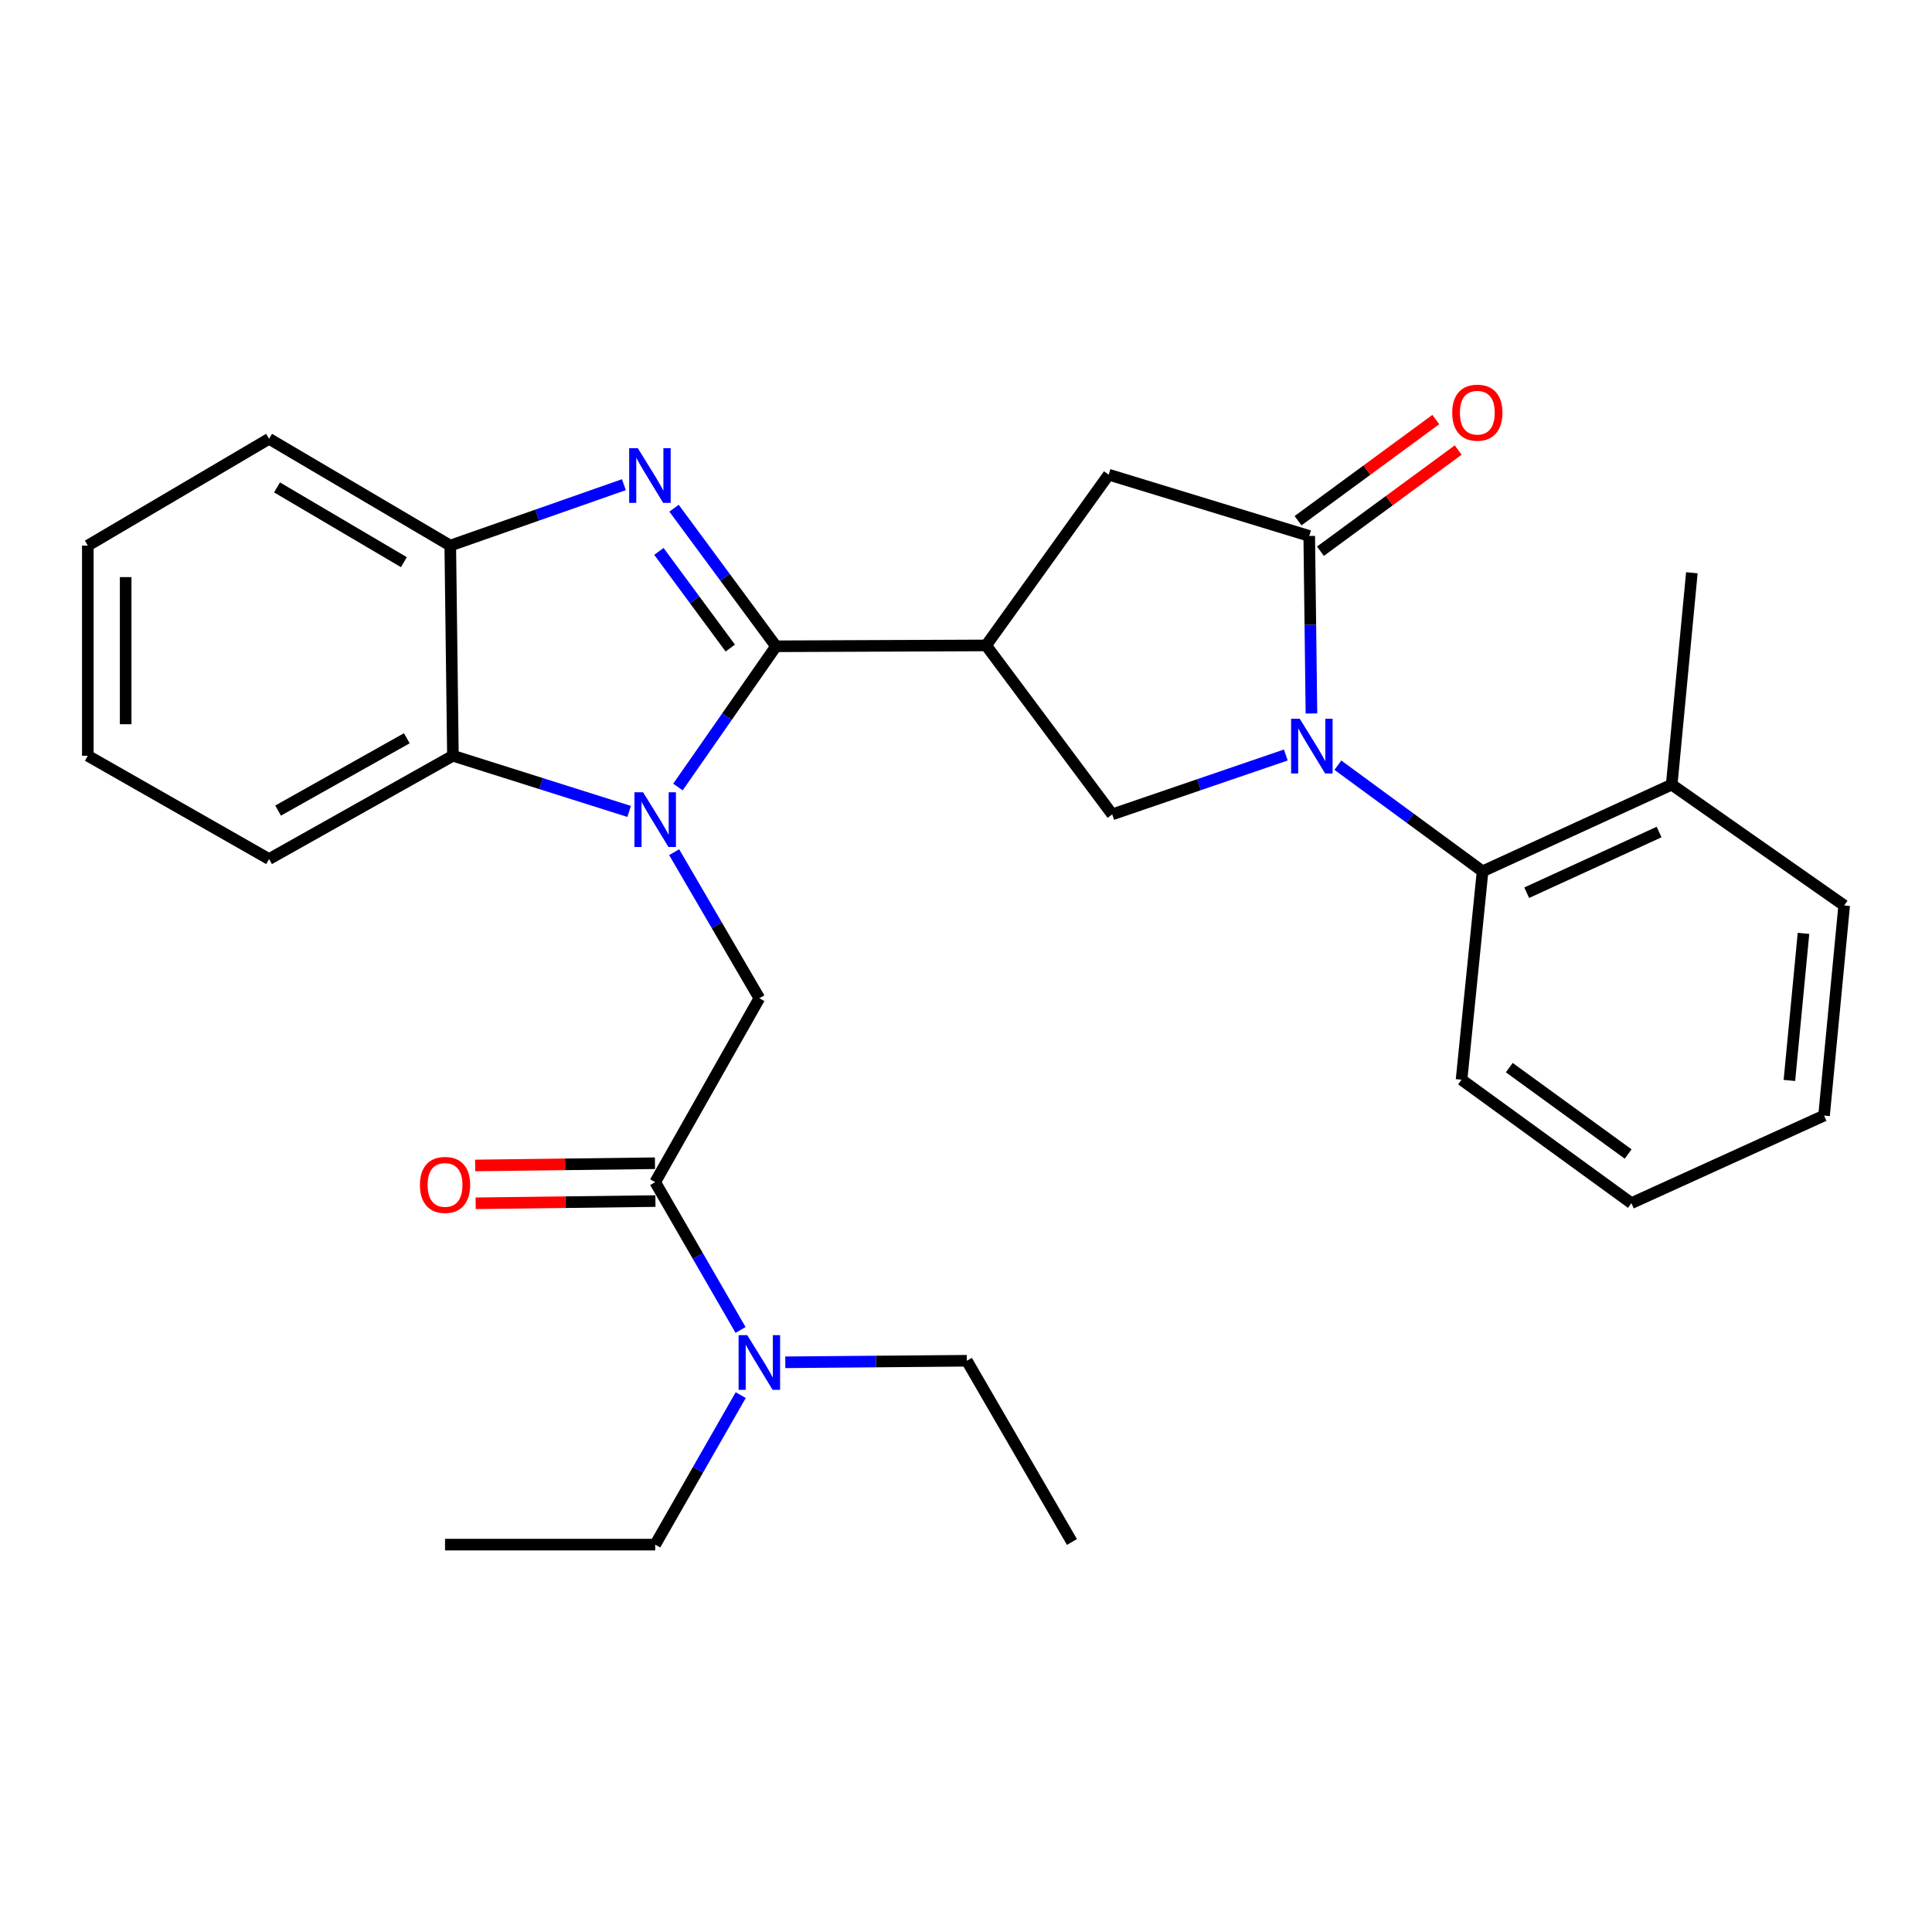 <?xml version='1.0' encoding='iso-8859-1'?>
<svg version='1.1' baseProfile='full'
              xmlns='http://www.w3.org/2000/svg'
                      xmlns:rdkit='http://www.rdkit.org/xml'
                      xmlns:xlink='http://www.w3.org/1999/xlink'
                  xml:space='preserve'
width='1000px' height='1000px' viewBox='0 0 1000 1000'>
<!-- END OF HEADER -->
<rect style='opacity:1.0;fill:#FFFFFF;stroke:none' width='1000' height='1000' x='0' y='0'> </rect>
<path class='bond-0' d='M 401.659,334.516 L 376.28,370.936' style='fill:none;fill-rule:evenodd;stroke:#000000;stroke-width:6px;stroke-linecap:butt;stroke-linejoin:miter;stroke-opacity:1' />
<path class='bond-0' d='M 376.28,370.936 L 350.9,407.356' style='fill:none;fill-rule:evenodd;stroke:#0000FF;stroke-width:6px;stroke-linecap:butt;stroke-linejoin:miter;stroke-opacity:1' />
<path class='bond-2' d='M 401.659,334.516 L 375.27,298.783' style='fill:none;fill-rule:evenodd;stroke:#000000;stroke-width:6px;stroke-linecap:butt;stroke-linejoin:miter;stroke-opacity:1' />
<path class='bond-2' d='M 375.27,298.783 L 348.882,263.049' style='fill:none;fill-rule:evenodd;stroke:#0000FF;stroke-width:6px;stroke-linecap:butt;stroke-linejoin:miter;stroke-opacity:1' />
<path class='bond-2' d='M 377.988,335.431 L 359.515,310.417' style='fill:none;fill-rule:evenodd;stroke:#000000;stroke-width:6px;stroke-linecap:butt;stroke-linejoin:miter;stroke-opacity:1' />
<path class='bond-2' d='M 359.515,310.417 L 341.043,285.404' style='fill:none;fill-rule:evenodd;stroke:#0000FF;stroke-width:6px;stroke-linecap:butt;stroke-linejoin:miter;stroke-opacity:1' />
<path class='bond-3' d='M 401.659,334.516 L 510.413,334.07' style='fill:none;fill-rule:evenodd;stroke:#000000;stroke-width:6px;stroke-linecap:butt;stroke-linejoin:miter;stroke-opacity:1' />
<path class='bond-6' d='M 348.946,441.086 L 370.994,478.89' style='fill:none;fill-rule:evenodd;stroke:#0000FF;stroke-width:6px;stroke-linecap:butt;stroke-linejoin:miter;stroke-opacity:1' />
<path class='bond-6' d='M 370.994,478.89 L 393.042,516.694' style='fill:none;fill-rule:evenodd;stroke:#000000;stroke-width:6px;stroke-linecap:butt;stroke-linejoin:miter;stroke-opacity:1' />
<path class='bond-7' d='M 325.642,419.99 L 280.037,405.581' style='fill:none;fill-rule:evenodd;stroke:#0000FF;stroke-width:6px;stroke-linecap:butt;stroke-linejoin:miter;stroke-opacity:1' />
<path class='bond-7' d='M 280.037,405.581 L 234.432,391.173' style='fill:none;fill-rule:evenodd;stroke:#000000;stroke-width:6px;stroke-linecap:butt;stroke-linejoin:miter;stroke-opacity:1' />
<path class='bond-1' d='M 665.541,390.786 L 620.614,406.152' style='fill:none;fill-rule:evenodd;stroke:#0000FF;stroke-width:6px;stroke-linecap:butt;stroke-linejoin:miter;stroke-opacity:1' />
<path class='bond-1' d='M 620.614,406.152 L 575.687,421.519' style='fill:none;fill-rule:evenodd;stroke:#000000;stroke-width:6px;stroke-linecap:butt;stroke-linejoin:miter;stroke-opacity:1' />
<path class='bond-10' d='M 692.491,396.066 L 729.932,423.531' style='fill:none;fill-rule:evenodd;stroke:#0000FF;stroke-width:6px;stroke-linecap:butt;stroke-linejoin:miter;stroke-opacity:1' />
<path class='bond-10' d='M 729.932,423.531 L 767.374,450.995' style='fill:none;fill-rule:evenodd;stroke:#000000;stroke-width:6px;stroke-linecap:butt;stroke-linejoin:miter;stroke-opacity:1' />
<path class='bond-30' d='M 678.802,369.299 L 678.232,323.356' style='fill:none;fill-rule:evenodd;stroke:#0000FF;stroke-width:6px;stroke-linecap:butt;stroke-linejoin:miter;stroke-opacity:1' />
<path class='bond-30' d='M 678.232,323.356 L 677.662,277.414' style='fill:none;fill-rule:evenodd;stroke:#000000;stroke-width:6px;stroke-linecap:butt;stroke-linejoin:miter;stroke-opacity:1' />
<path class='bond-8' d='M 322.919,250.871 L 277.99,266.634' style='fill:none;fill-rule:evenodd;stroke:#0000FF;stroke-width:6px;stroke-linecap:butt;stroke-linejoin:miter;stroke-opacity:1' />
<path class='bond-8' d='M 277.99,266.634 L 233.061,282.397' style='fill:none;fill-rule:evenodd;stroke:#000000;stroke-width:6px;stroke-linecap:butt;stroke-linejoin:miter;stroke-opacity:1' />
<path class='bond-5' d='M 510.413,334.07 L 575.687,421.519' style='fill:none;fill-rule:evenodd;stroke:#000000;stroke-width:6px;stroke-linecap:butt;stroke-linejoin:miter;stroke-opacity:1' />
<path class='bond-11' d='M 510.413,334.07 L 573.859,245.685' style='fill:none;fill-rule:evenodd;stroke:#000000;stroke-width:6px;stroke-linecap:butt;stroke-linejoin:miter;stroke-opacity:1' />
<path class='bond-4' d='M 677.662,277.414 L 573.859,245.685' style='fill:none;fill-rule:evenodd;stroke:#000000;stroke-width:6px;stroke-linecap:butt;stroke-linejoin:miter;stroke-opacity:1' />
<path class='bond-13' d='M 683.458,285.307 L 719.11,259.125' style='fill:none;fill-rule:evenodd;stroke:#000000;stroke-width:6px;stroke-linecap:butt;stroke-linejoin:miter;stroke-opacity:1' />
<path class='bond-13' d='M 719.11,259.125 L 754.762,232.943' style='fill:none;fill-rule:evenodd;stroke:#FF0000;stroke-width:6px;stroke-linecap:butt;stroke-linejoin:miter;stroke-opacity:1' />
<path class='bond-13' d='M 671.865,269.521 L 707.518,243.339' style='fill:none;fill-rule:evenodd;stroke:#000000;stroke-width:6px;stroke-linecap:butt;stroke-linejoin:miter;stroke-opacity:1' />
<path class='bond-13' d='M 707.518,243.339 L 743.17,217.157' style='fill:none;fill-rule:evenodd;stroke:#FF0000;stroke-width:6px;stroke-linecap:butt;stroke-linejoin:miter;stroke-opacity:1' />
<path class='bond-9' d='M 393.042,516.694 L 339.127,611.879' style='fill:none;fill-rule:evenodd;stroke:#000000;stroke-width:6px;stroke-linecap:butt;stroke-linejoin:miter;stroke-opacity:1' />
<path class='bond-16' d='M 234.432,391.173 L 139.269,444.652' style='fill:none;fill-rule:evenodd;stroke:#000000;stroke-width:6px;stroke-linecap:butt;stroke-linejoin:miter;stroke-opacity:1' />
<path class='bond-16' d='M 210.563,382.12 L 143.948,419.556' style='fill:none;fill-rule:evenodd;stroke:#000000;stroke-width:6px;stroke-linecap:butt;stroke-linejoin:miter;stroke-opacity:1' />
<path class='bond-29' d='M 234.432,391.173 L 233.061,282.397' style='fill:none;fill-rule:evenodd;stroke:#000000;stroke-width:6px;stroke-linecap:butt;stroke-linejoin:miter;stroke-opacity:1' />
<path class='bond-18' d='M 233.061,282.397 L 139.269,227.123' style='fill:none;fill-rule:evenodd;stroke:#000000;stroke-width:6px;stroke-linecap:butt;stroke-linejoin:miter;stroke-opacity:1' />
<path class='bond-18' d='M 209.049,290.979 L 143.394,252.287' style='fill:none;fill-rule:evenodd;stroke:#000000;stroke-width:6px;stroke-linecap:butt;stroke-linejoin:miter;stroke-opacity:1' />
<path class='bond-12' d='M 339.127,611.879 L 361.218,650.13' style='fill:none;fill-rule:evenodd;stroke:#000000;stroke-width:6px;stroke-linecap:butt;stroke-linejoin:miter;stroke-opacity:1' />
<path class='bond-12' d='M 361.218,650.13 L 383.308,688.381' style='fill:none;fill-rule:evenodd;stroke:#0000FF;stroke-width:6px;stroke-linecap:butt;stroke-linejoin:miter;stroke-opacity:1' />
<path class='bond-14' d='M 339.006,602.087 L 292.478,602.664' style='fill:none;fill-rule:evenodd;stroke:#000000;stroke-width:6px;stroke-linecap:butt;stroke-linejoin:miter;stroke-opacity:1' />
<path class='bond-14' d='M 292.478,602.664 L 245.95,603.241' style='fill:none;fill-rule:evenodd;stroke:#FF0000;stroke-width:6px;stroke-linecap:butt;stroke-linejoin:miter;stroke-opacity:1' />
<path class='bond-14' d='M 339.249,621.671 L 292.721,622.248' style='fill:none;fill-rule:evenodd;stroke:#000000;stroke-width:6px;stroke-linecap:butt;stroke-linejoin:miter;stroke-opacity:1' />
<path class='bond-14' d='M 292.721,622.248 L 246.193,622.825' style='fill:none;fill-rule:evenodd;stroke:#FF0000;stroke-width:6px;stroke-linecap:butt;stroke-linejoin:miter;stroke-opacity:1' />
<path class='bond-15' d='M 767.374,450.995 L 865.268,406.123' style='fill:none;fill-rule:evenodd;stroke:#000000;stroke-width:6px;stroke-linecap:butt;stroke-linejoin:miter;stroke-opacity:1' />
<path class='bond-15' d='M 790.219,462.069 L 858.745,430.658' style='fill:none;fill-rule:evenodd;stroke:#000000;stroke-width:6px;stroke-linecap:butt;stroke-linejoin:miter;stroke-opacity:1' />
<path class='bond-17' d='M 767.374,450.995 L 756.493,558.857' style='fill:none;fill-rule:evenodd;stroke:#000000;stroke-width:6px;stroke-linecap:butt;stroke-linejoin:miter;stroke-opacity:1' />
<path class='bond-19' d='M 406.467,705.122 L 453.451,704.722' style='fill:none;fill-rule:evenodd;stroke:#0000FF;stroke-width:6px;stroke-linecap:butt;stroke-linejoin:miter;stroke-opacity:1' />
<path class='bond-19' d='M 453.451,704.722 L 500.435,704.322' style='fill:none;fill-rule:evenodd;stroke:#000000;stroke-width:6px;stroke-linecap:butt;stroke-linejoin:miter;stroke-opacity:1' />
<path class='bond-20' d='M 383.39,722.111 L 361.259,760.804' style='fill:none;fill-rule:evenodd;stroke:#0000FF;stroke-width:6px;stroke-linecap:butt;stroke-linejoin:miter;stroke-opacity:1' />
<path class='bond-20' d='M 361.259,760.804 L 339.127,799.496' style='fill:none;fill-rule:evenodd;stroke:#000000;stroke-width:6px;stroke-linecap:butt;stroke-linejoin:miter;stroke-opacity:1' />
<path class='bond-21' d='M 865.268,406.123 L 875.703,296.455' style='fill:none;fill-rule:evenodd;stroke:#000000;stroke-width:6px;stroke-linecap:butt;stroke-linejoin:miter;stroke-opacity:1' />
<path class='bond-22' d='M 865.268,406.123 L 954.545,468.666' style='fill:none;fill-rule:evenodd;stroke:#000000;stroke-width:6px;stroke-linecap:butt;stroke-linejoin:miter;stroke-opacity:1' />
<path class='bond-25' d='M 139.269,444.652 L 45.455,391.173' style='fill:none;fill-rule:evenodd;stroke:#000000;stroke-width:6px;stroke-linecap:butt;stroke-linejoin:miter;stroke-opacity:1' />
<path class='bond-26' d='M 756.493,558.857 L 844.41,622.749' style='fill:none;fill-rule:evenodd;stroke:#000000;stroke-width:6px;stroke-linecap:butt;stroke-linejoin:miter;stroke-opacity:1' />
<path class='bond-26' d='M 781.195,552.597 L 842.736,597.321' style='fill:none;fill-rule:evenodd;stroke:#000000;stroke-width:6px;stroke-linecap:butt;stroke-linejoin:miter;stroke-opacity:1' />
<path class='bond-27' d='M 139.269,227.123 L 45.455,282.397' style='fill:none;fill-rule:evenodd;stroke:#000000;stroke-width:6px;stroke-linecap:butt;stroke-linejoin:miter;stroke-opacity:1' />
<path class='bond-24' d='M 500.435,704.322 L 554.839,798.125' style='fill:none;fill-rule:evenodd;stroke:#000000;stroke-width:6px;stroke-linecap:butt;stroke-linejoin:miter;stroke-opacity:1' />
<path class='bond-23' d='M 339.127,799.496 L 230.352,799.496' style='fill:none;fill-rule:evenodd;stroke:#000000;stroke-width:6px;stroke-linecap:butt;stroke-linejoin:miter;stroke-opacity:1' />
<path class='bond-32' d='M 954.545,468.666 L 944.122,577.419' style='fill:none;fill-rule:evenodd;stroke:#000000;stroke-width:6px;stroke-linecap:butt;stroke-linejoin:miter;stroke-opacity:1' />
<path class='bond-32' d='M 933.486,483.11 L 926.189,559.238' style='fill:none;fill-rule:evenodd;stroke:#000000;stroke-width:6px;stroke-linecap:butt;stroke-linejoin:miter;stroke-opacity:1' />
<path class='bond-31' d='M 45.455,391.173 L 45.455,282.397' style='fill:none;fill-rule:evenodd;stroke:#000000;stroke-width:6px;stroke-linecap:butt;stroke-linejoin:miter;stroke-opacity:1' />
<path class='bond-31' d='M 65.04,374.856 L 65.04,298.714' style='fill:none;fill-rule:evenodd;stroke:#000000;stroke-width:6px;stroke-linecap:butt;stroke-linejoin:miter;stroke-opacity:1' />
<path class='bond-28' d='M 844.41,622.749 L 944.122,577.419' style='fill:none;fill-rule:evenodd;stroke:#000000;stroke-width:6px;stroke-linecap:butt;stroke-linejoin:miter;stroke-opacity:1' />
<path  class='atom-1' d='M 332.867 410.09
L 342.147 425.09
Q 343.067 426.57, 344.547 429.25
Q 346.027 431.93, 346.107 432.09
L 346.107 410.09
L 349.867 410.09
L 349.867 438.41
L 345.987 438.41
L 336.027 422.01
Q 334.867 420.09, 333.627 417.89
Q 332.427 415.69, 332.067 415.01
L 332.067 438.41
L 328.387 438.41
L 328.387 410.09
L 332.867 410.09
' fill='#0000FF'/>
<path  class='atom-2' d='M 672.751 372.018
L 682.031 387.018
Q 682.951 388.498, 684.431 391.178
Q 685.911 393.858, 685.991 394.018
L 685.991 372.018
L 689.751 372.018
L 689.751 400.338
L 685.871 400.338
L 675.911 383.938
Q 674.751 382.018, 673.511 379.818
Q 672.311 377.618, 671.951 376.938
L 671.951 400.338
L 668.271 400.338
L 668.271 372.018
L 672.751 372.018
' fill='#0000FF'/>
<path  class='atom-3' d='M 330.136 231.982
L 339.416 246.982
Q 340.336 248.462, 341.816 251.142
Q 343.296 253.822, 343.376 253.982
L 343.376 231.982
L 347.136 231.982
L 347.136 260.302
L 343.256 260.302
L 333.296 243.902
Q 332.136 241.982, 330.896 239.782
Q 329.696 237.582, 329.336 236.902
L 329.336 260.302
L 325.656 260.302
L 325.656 231.982
L 330.136 231.982
' fill='#0000FF'/>
<path  class='atom-13' d='M 386.782 691.076
L 396.062 706.076
Q 396.982 707.556, 398.462 710.236
Q 399.942 712.916, 400.022 713.076
L 400.022 691.076
L 403.782 691.076
L 403.782 719.396
L 399.902 719.396
L 389.942 702.996
Q 388.782 701.076, 387.542 698.876
Q 386.342 696.676, 385.982 695.996
L 385.982 719.396
L 382.302 719.396
L 382.302 691.076
L 386.782 691.076
' fill='#0000FF'/>
<path  class='atom-14' d='M 751.665 213.602
Q 751.665 206.802, 755.025 203.002
Q 758.385 199.202, 764.665 199.202
Q 770.945 199.202, 774.305 203.002
Q 777.665 206.802, 777.665 213.602
Q 777.665 220.482, 774.265 224.402
Q 770.865 228.282, 764.665 228.282
Q 758.425 228.282, 755.025 224.402
Q 751.665 220.522, 751.665 213.602
M 764.665 225.082
Q 768.985 225.082, 771.305 222.202
Q 773.665 219.282, 773.665 213.602
Q 773.665 208.042, 771.305 205.242
Q 768.985 202.402, 764.665 202.402
Q 760.345 202.402, 757.985 205.202
Q 755.665 208.002, 755.665 213.602
Q 755.665 219.322, 757.985 222.202
Q 760.345 225.082, 764.665 225.082
' fill='#FF0000'/>
<path  class='atom-15' d='M 217.352 613.308
Q 217.352 606.508, 220.712 602.708
Q 224.072 598.908, 230.352 598.908
Q 236.632 598.908, 239.992 602.708
Q 243.352 606.508, 243.352 613.308
Q 243.352 620.188, 239.952 624.108
Q 236.552 627.988, 230.352 627.988
Q 224.112 627.988, 220.712 624.108
Q 217.352 620.228, 217.352 613.308
M 230.352 624.788
Q 234.672 624.788, 236.992 621.908
Q 239.352 618.988, 239.352 613.308
Q 239.352 607.748, 236.992 604.948
Q 234.672 602.108, 230.352 602.108
Q 226.032 602.108, 223.672 604.908
Q 221.352 607.708, 221.352 613.308
Q 221.352 619.028, 223.672 621.908
Q 226.032 624.788, 230.352 624.788
' fill='#FF0000'/>
</svg>
